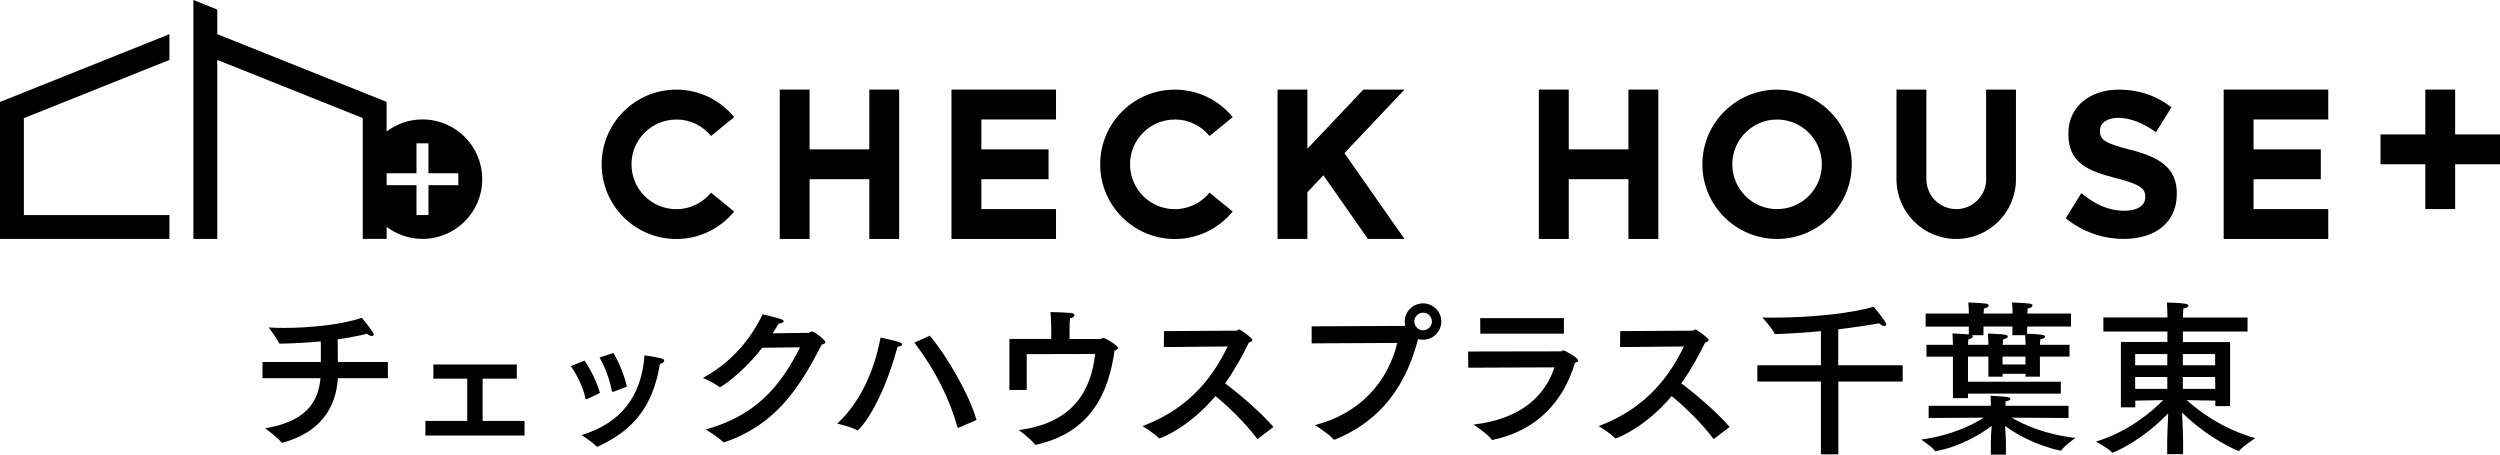 <svg xmlns="http://www.w3.org/2000/svg" id="_&#x30EC;&#x30A4;&#x30E4;&#x30FC;_2" data-name="&#x30EC;&#x30A4;&#x30E4;&#x30FC; 2" viewBox="0 0 444.86 80.9"><defs><style>      .cls-1 {        stroke-width: 0px;      }    </style></defs><g id="_&#x30EC;&#x30A4;&#x30E4;&#x30FC;_1-2" data-name="&#x30EC;&#x30A4;&#x30E4;&#x30FC; 1"><g><g><rect class="cls-1" x="423.6" y="23.92" width="21.26" height="5.31"></rect><path class="cls-1" d="m316.22,37.21c-4.4,0-7.97-3.57-7.97-7.97s3.57-7.97,7.97-7.97,7.97,3.57,7.97,7.97-3.57,7.97-7.97,7.97m0-21.26c-7.33,0-13.29,5.95-13.29,13.29s5.96,13.28,13.29,13.28,13.29-5.95,13.29-13.28-5.95-13.29-13.29-13.29"></path><polygon class="cls-1" points="154.69 15.94 154.69 26.58 144.06 26.58 144.06 15.94 138.75 15.94 138.75 42.52 144.06 42.52 144.06 31.89 154.69 31.89 154.69 42.52 160 42.52 160 15.94 154.69 15.94"></polygon><polygon class="cls-1" points="289.77 15.94 289.77 26.58 279.15 26.58 279.15 15.94 273.83 15.94 273.83 42.52 279.15 42.52 279.15 31.89 289.77 31.89 289.77 42.52 295.09 42.52 295.09 15.94 289.77 15.94"></polygon><polygon class="cls-1" points="169.31 15.94 169.31 42.52 187.91 42.52 187.91 37.21 174.63 37.21 174.63 31.89 186.58 31.89 186.58 26.58 174.63 26.58 174.63 21.26 187.91 21.26 187.91 15.94 169.31 15.94"></polygon><polygon class="cls-1" points="395.69 15.94 395.69 42.52 414.3 42.52 414.3 37.21 401.01 37.21 401.01 31.89 412.97 31.89 412.97 26.58 401.01 26.58 401.01 21.26 414.3 21.26 414.3 15.94 395.69 15.94"></polygon><path class="cls-1" d="m358.74,15.94h-5.32v15.95h.01c0,2.94-2.39,5.32-5.32,5.32s-5.32-2.38-5.32-5.32h0v-15.95h-5.32v15.95h0c0,5.87,4.76,10.63,10.63,10.63s10.63-4.76,10.63-10.63h0v-15.95Z"></path><polygon class="cls-1" points="242.6 15.94 232.64 26.47 232.64 15.94 227.33 15.94 227.33 42.52 232.64 42.52 232.64 34.21 235.49 31.19 243.42 42.52 249.92 42.52 239.23 27.25 249.92 15.94 242.6 15.94"></polygon><path class="cls-1" d="m379.21,26.69c-4.44-1.15-5.54-1.7-5.54-3.39v-.08c0-1.25,1.14-2.25,3.3-2.25s4.41.96,6.68,2.55l2.74-4.43c-2.57-2.01-5.69-3.14-9.35-3.14-5.25,0-8.99,3.11-8.99,7.79v.07c0,5.13,3.34,6.57,8.52,7.9,4.29,1.1,5.17,1.84,5.17,3.28v.08c0,1.51-1.39,2.43-3.71,2.43-2.93,0-5.36-1.22-7.67-3.14l-2.77,4.48c2.99,2.45,6.68,3.67,10.33,3.67,5.55,0,9.43-2.88,9.43-8.01v-.07c0-4.51-2.93-6.39-8.14-7.76"></path><path class="cls-1" d="m120.35,21.26c2.49,0,4.71,1.14,6.17,2.94l4.12-3.36c-2.44-2.98-6.14-4.89-10.29-4.89-7.34,0-13.29,5.95-13.29,13.29s5.95,13.29,13.29,13.29c4.15,0,7.85-1.91,10.29-4.89l-4.12-3.36c-1.46,1.79-3.69,2.94-6.17,2.94-4.41,0-7.98-3.57-7.98-7.98s3.57-7.97,7.98-7.97"></path><path class="cls-1" d="m209.05,21.26c2.5,0,4.72,1.14,6.18,2.94l4.12-3.36c-2.43-2.98-6.14-4.89-10.3-4.89-7.33,0-13.28,5.95-13.28,13.29s5.95,13.29,13.28,13.29c4.16,0,7.86-1.91,10.3-4.89l-4.12-3.36c-1.46,1.79-3.68,2.94-6.18,2.94-4.4,0-7.97-3.57-7.97-7.98s3.57-7.97,7.97-7.97"></path><rect class="cls-1" x="431.57" y="15.94" width="5.31" height="21.26"></rect><path class="cls-1" d="m75.18,21.25c-2.4,0-4.6.8-6.38,2.14v-5.26l-30.14-12.06V1.7l-4.25-1.7v42.52h4.25V10.66l25.89,10.35v21.5h4.25v-2.14c1.78,1.34,3.99,2.14,6.38,2.14,5.87,0,10.63-4.76,10.63-10.63s-4.76-10.63-10.63-10.63m6.38,11.7h-5.32v5.32h-2.13v-5.32h-5.31v-2.12h5.31v-5.32h2.13v5.32h5.32v2.12Z"></path><polygon class="cls-1" points="0 18.33 0 42.52 30.15 42.52 30.15 38.27 4.25 38.27 4.25 21.02 30.15 10.66 30.15 6.28 30.15 6.08 0 18.14 0 18.33"></polygon></g><g><path class="cls-1" d="m69.03,67.3h-8.91c-.34,5.54-3.37,9.67-9.73,11.45-.06,0-.08.03-.14.03-.08,0-.14-.03-.2-.11-.76-.9-2.86-2.46-2.86-2.46,7.61-1.27,9.47-5,9.84-8.91h-10.32v-2.88h10.38v-3.39l-.03-.28c-2.66.25-5.15.37-7.15.4-.14,0-.23,0-.28-.14-.37-.82-1.81-2.74-1.81-2.74.82.06,1.75.08,2.71.08,4.58,0,10.35-.57,13.85-1.81,0,0,1.22,1.41,1.98,2.63.08.14.14.25.14.37,0,.17-.14.25-.34.25-.23,0-.54-.14-.85-.4-1.67.42-3.45.74-5.23.99.03,1.36.03,2.97.03,4.04h8.91v2.88Z"></path><path class="cls-1" d="m91.96,67.38h-6.08v7.52h7.46v2.6h-17.64v-2.6h7.44v-7.52h-6.02v-2.52h14.84v2.52Z"></path><path class="cls-1" d="m104.46,71c-.08.03-.14.06-.17.06-.06,0-.08-.06-.11-.2-.45-2.04-1.56-4.24-2.6-5.71l2.43-.99c.96,1.36,2.26,3.87,2.74,5.77l-2.29,1.08Zm1.92,8.45c-.06.03-.08.03-.14.03s-.11-.03-.17-.08c-.54-.68-2.29-1.78-2.6-1.98,6.79-2.06,10.66-6.64,11.22-14.19,0,0,2.12.31,3.05.57.31.08.45.23.45.37,0,.06,0,.08-.03.14-.08.2-.37.37-.73.45-1.3,7.89-5,11.9-10.97,14.67l-.08.03Zm2.77-16.63c.93,1.5,1.98,4.02,2.4,5.97-1.92.76-2.35.91-2.43.93h-.11c-.08,0-.11-.03-.14-.14-.37-2.06-1.22-4.27-2.18-5.97l2.46-.79Z"></path><path class="cls-1" d="m135.65,61.87c-3.82,4.86-7.44,7.04-7.55,7.04-.03,0-.08-.03-.14-.08-.82-.68-2.88-1.58-2.88-1.58,5.29-2.91,8.51-6.96,10.63-11.34.71.2,2.66.65,3.2.85.4.14.54.28.54.4,0,.23-.45.4-.88.4-.34.59-.71,1.19-1.07,1.75,2.88-.03,6.3-.08,6.39-.08.25-.03.34-.25.57-.25.42,0,2.4,1.5,2.4,1.89,0,.23-.23.37-.65.45-4.1,8.06-8.43,14.36-17.28,17.36-.06.03-.11.03-.14.03-.06,0-.08,0-.14-.06-.71-.79-3.05-2.23-3.05-2.23,8.85-2.49,13.23-7.58,16.77-14.62l-6.7.08Z"></path><path class="cls-1" d="m152.61,76.57s-.08,0-.11-.03c-.96-.59-3.53-1.16-3.53-1.16,4.41-4.04,6.76-10.09,7.72-15.32,0,0,2.86.62,3.42.85.28.11.42.25.42.4,0,.17-.25.34-.82.4-2.88,10.66-6.84,14.87-7.1,14.87Zm12.84-16.85c3.11,3.68,7.15,10.75,8.31,15.01l-3.11,1.36c-.06,0-.08.03-.14.03s-.11-.03-.14-.11c-1.39-5-3.93-10.15-7.66-15.04l2.74-1.24Z"></path><path class="cls-1" d="m182.7,63v6.39h-3.08v-9.08h7.44v-1.92s0-1.53-.14-2.86c.68,0,2.83.08,3.65.17.42.03.62.2.62.37,0,.23-.31.48-.79.57-.06.51-.08,1.3-.08,1.98v1.7h5.43c.31,0,.37-.2.59-.2.31,0,2.6,1.36,2.6,1.78,0,.2-.2.34-.62.51-1.05,7.52-4.18,14.48-13.85,16.71-.06.03-.11.03-.17.03s-.11-.03-.17-.08c-.57-.85-2.83-2.54-2.83-2.54,9.5-1.24,12.84-6.84,13.57-13.54l-12.16.03Z"></path><path class="cls-1" d="m207.1,61.78l.03-2.86,12.87-.08c.23,0,.34-.23.54-.23.14,0,2.32,1.53,2.32,1.89,0,.2-.25.37-.62.45-1.05,2.15-2.43,4.72-4.24,7.27,2.66,1.98,6.31,5.12,8.6,7.75l-2.74,2.09c-.06.03-.08.03-.11.03s-.06,0-.08-.06c-2.04-2.71-4.92-5.54-7.38-7.55-4.75,5.63-9.75,7.52-9.95,7.52-.06,0-.11,0-.17-.06-.59-.71-2.86-2.12-2.86-2.12,8.93-3.34,12.89-9.53,15.15-14.17l-11.34.11Z"></path><path class="cls-1" d="m233.4,61.1v-3.03l16.48-.08c.06,0,.14,0,.17-.03-.06-.25-.08-.48-.08-.76,0-1.78,1.47-3.22,3.25-3.22s3.25,1.44,3.25,3.22-1.44,3.25-3.25,3.25c-.28,0-.59-.03-.88-.11-2.71,10.46-8.57,15.3-14.7,17.84-.08.03-.14.06-.2.06-.08,0-.14-.06-.23-.14-.65-.82-3.22-2.46-3.22-2.46,8.03-2.06,12.95-7.69,14.65-14.62l-15.24.08Zm19.82-5.46c-.85,0-1.55.71-1.55,1.56s.71,1.58,1.55,1.58,1.58-.71,1.58-1.58-.71-1.56-1.58-1.56Z"></path><path class="cls-1" d="m261.27,65.43l-.03-2.88,16.48-.03c.23,0,.34-.17.54-.17.14,0,2.57,1.3,2.57,1.78,0,.17-.17.31-.57.42-2.06,6.93-6.84,12.07-14.56,13.71-.03,0-.08.03-.11.03-.08,0-.17-.03-.2-.11-.48-.79-3.17-2.63-3.17-2.63,8.48-.99,12.72-5.15,14.39-10.18l-15.35.06Zm17.02-6.05h-14.87l-.03-2.77h14.9v2.77Z"></path><path class="cls-1" d="m288.28,61.78l.03-2.86,12.87-.08c.23,0,.34-.23.54-.23.14,0,2.32,1.53,2.32,1.89,0,.2-.25.37-.62.45-1.05,2.15-2.43,4.72-4.24,7.27,2.66,1.98,6.31,5.12,8.6,7.75l-2.74,2.09c-.06.03-.08.03-.11.03s-.06,0-.08-.06c-2.04-2.71-4.92-5.54-7.38-7.55-4.75,5.63-9.75,7.52-9.95,7.52-.06,0-.11,0-.17-.06-.59-.71-2.86-2.12-2.86-2.12,8.93-3.34,12.89-9.53,15.15-14.17l-11.34.11Z"></path></g><g><path class="cls-1" d="m338.58,67.89h-11.46v12.95h-3.1v-12.95h-11.31v-2.89h11.31v-6.07c-2.65.24-5.39.45-8.01.51-.12,0-.21,0-.27-.12-.33-.83-2.14-2.83-2.14-2.83.68.03,1.34.03,2.02.03,7.03,0,14.11-.83,17.77-1.93.18.18,2.26,2.68,2.26,3.12,0,.18-.12.3-.33.3-.24,0-.6-.15-.95-.48-1.96.36-4.5.74-7.26,1.07v6.4h11.46v2.89Z"></path><path class="cls-1" d="m368.07,74.38l-10.12-.06c2.08,1.22,5.95,3.01,11.37,3.6,0,0-1.94,1.34-2.53,2.23,0,.03-.03.03-.21.03-4.52-1.01-7.86-2.98-9.79-4.38.06.98.15,2.38.15,2.89v2.2h-2.68v-2.2c0-.74.06-2.02.15-2.92-1.96,1.49-5.36,3.6-9.85,4.5-.03,0-.09.03-.12.03-.06,0-.09-.03-.12-.06-.51-.74-2.47-2.02-2.47-2.02,5.45-.74,9.14-2.62,11.13-3.9l-9.79.06v-2.17h11.07c0-.39,0-1.28-.06-1.79,0,0,1.85.09,2.86.21.45.06.69.21.69.36s-.27.33-.86.42c-.03.21-.03.6-.03.8h11.22v2.17Zm.42-16.28h-7.77v1.28c2.65.12,3.19.21,3.19.51,0,.18-.27.39-.86.51-.03.3-.06.68-.06.95h5.27v2.11h-5.27v3.57h-2.56v-.51h-4.08v.51h-2.53v-3.57h-3.63v4.47h16.52v2.11h-16.52v.8h-2.68v-7.38h-4.7v-2.11h4.7c0-.45-.03-1.37-.09-2.02,0,0,2.02.09,2.92.18v-1.4h-7.68v-2.32h7.68v-.21s0-.86-.09-1.76c0,0,2.35.09,3.16.21.33.06.48.18.48.33,0,.21-.27.42-.86.54-.03.3-.06.69-.06.89h5.15v-.21s0-.86-.09-1.76c0,0,2.35.09,3.16.21.33.06.48.18.48.33,0,.21-.27.42-.86.54-.03.3-.06.69-.06.89h7.77v2.32Zm-10.39,1.55v-1.55h-5.15v1.55h-2.02c.09.06.12.12.12.21,0,.18-.27.42-.8.54-.03.3-.06.68-.06.95h3.63c0-.45-.03-1.34-.09-2,0,0,2.44.09,3.07.21.33.06.48.18.48.33,0,.18-.27.39-.86.51-.03.3-.06.68-.06.95h4.08c0-.39-.03-1.1-.06-1.7h-2.26Zm-1.76,3.81v1.4h4.08v-1.4h-4.08Z"></path><path class="cls-1" d="m399.92,58.99h-11.49v1.88h8.4v11.4h-2.62v-.98l-5.09-.09c2.11,1.91,6.37,5.15,12.21,6.76,0,0-2.2,1.43-2.86,2.23-.03.03-.06.06-.12.06s-5.06-1.96-10.06-6.82c.09,1.82.18,4.53.18,4.82v2.56h-2.83v-2.56c0-.27.09-2.86.18-4.7-5,5.15-9.79,7-9.91,7-.06,0-.09,0-.12-.06-.51-.66-2.83-1.91-2.83-1.91,5.75-1.76,9.85-5.24,11.97-7.38l-4.97.09v1.19h-2.56v-11.64h8.28v-1.85h-11.4v-2.5h11.4v-.6s-.03-1.1-.09-2.05c0,0,2.32.03,3.3.21.36.06.54.21.54.33,0,.21-.3.42-.92.51-.03.42-.06,1.19-.06,1.19v.42h11.49v2.5Zm-19.98,4.02v1.99h5.72v-1.99h-5.72Zm0,4.08v2.11h5.72v-2.11h-5.72Zm8.48-4.08v1.99h5.75v-1.99h-5.75Zm0,4.08v2.11h5.78l-.03-2.11h-5.75Z"></path></g></g></g></svg>